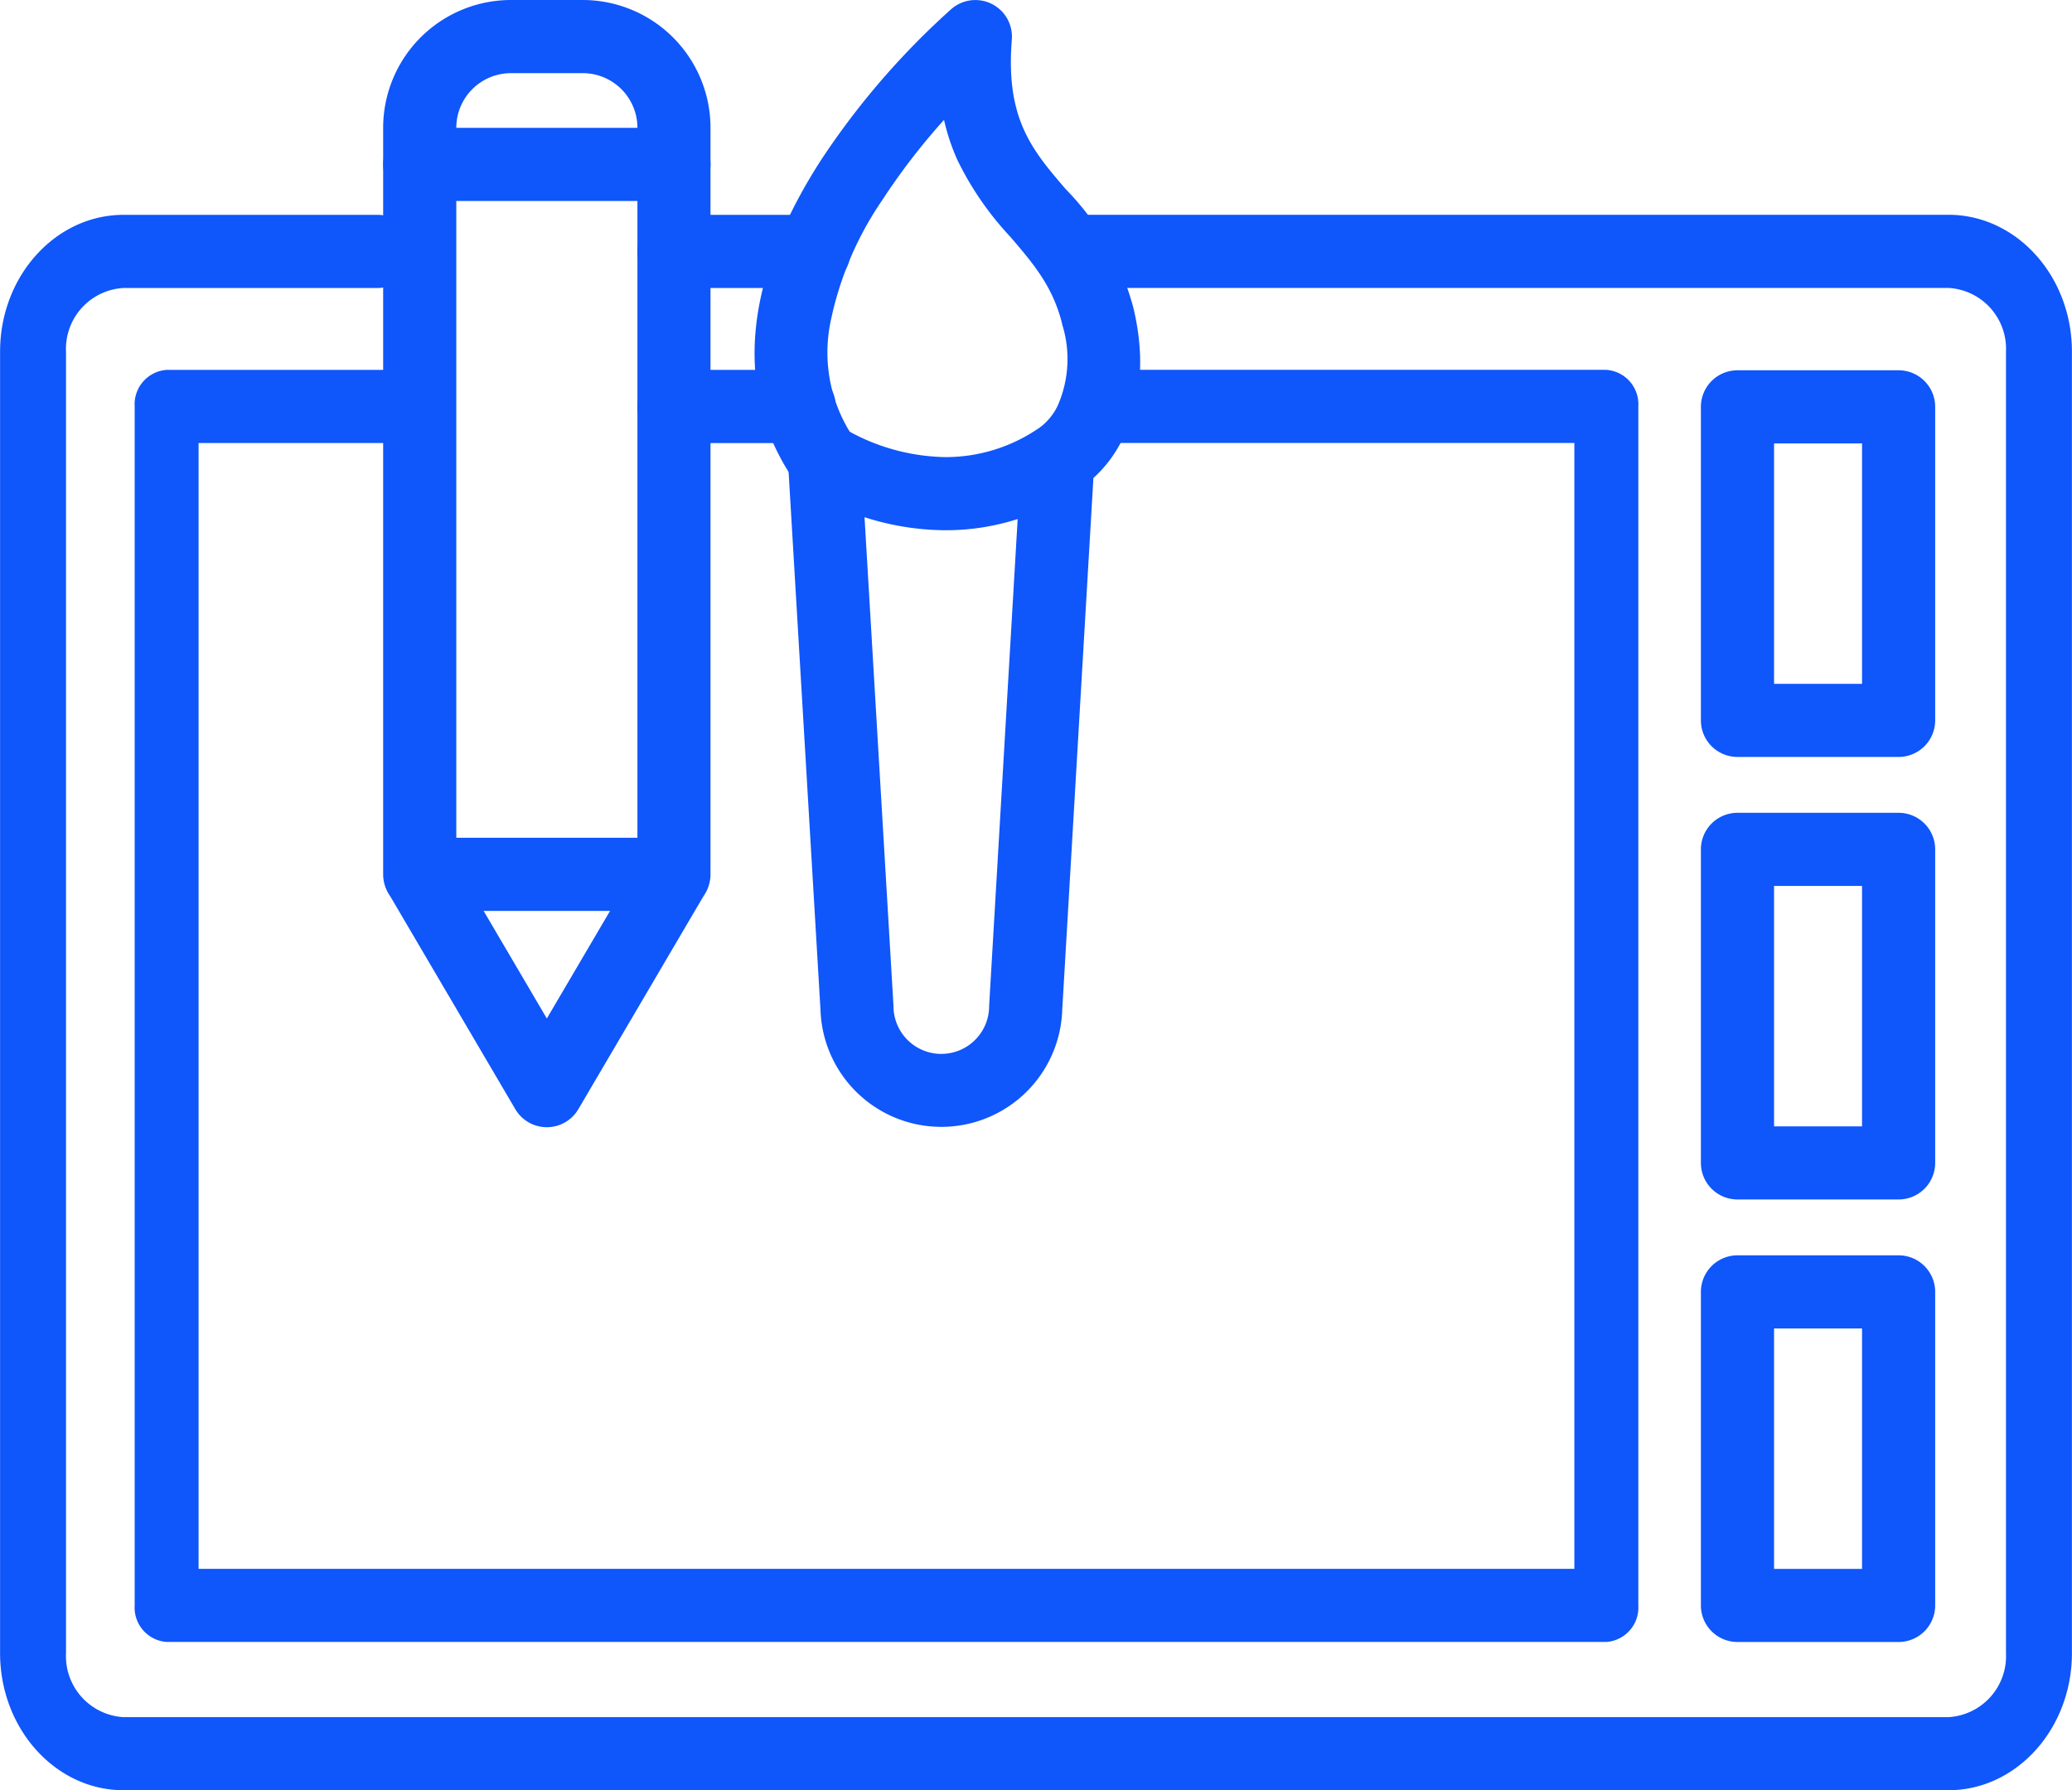 <svg xmlns="http://www.w3.org/2000/svg" width="135.933" height="117.461" viewBox="0 0 135.933 117.461">
  <g id="graphic_design-06" data-name="graphic design-06" transform="translate(-0.14 -6.8)">
    <path id="Caminho_1444" data-name="Caminho 1444" d="M23.363,17.97a2.368,2.368,0,0,1,1.321.4,13.566,13.566,0,0,0,6.629,1.857,10.781,10.781,0,0,0,6.043-1.851,2.4,2.4,0,0,1,3.718,2.139L38.966,56.489a7.934,7.934,0,0,1-15.86,0L20.974,20.519a2.393,2.393,0,0,1,2.388-2.549Zm7.95,7.055a17.568,17.568,0,0,1-5.318-.855l1.9,32.073q0,.041,0,.082a3.138,3.138,0,0,0,6.274,0q0-.04,0-.081l1.872-31.953A15.409,15.409,0,0,1,31.313,25.025Z" transform="translate(30.862 16.565)" fill="#0f56fb"/>
    <path id="Caminho_1446" data-name="Caminho 1446" d="M18.649,6.8h4.715a8.388,8.388,0,0,1,8.379,8.379V64.166a2.4,2.4,0,0,1-2.4,2.4H12.668a2.4,2.4,0,0,1-2.4-2.4V15.179A8.388,8.388,0,0,1,18.649,6.8Zm8.3,54.968V15.179A3.587,3.587,0,0,0,23.364,11.6H18.649a3.587,3.587,0,0,0-3.583,3.583V61.768Z" transform="translate(15.009 0)" fill="#0f56fb"/>
    <path id="Linha_2" data-name="Linha 2" d="M16.574,2.3H-.1A2.4,2.4,0,0,1-2.5-.1,2.4,2.4,0,0,1-.1-2.5H16.574a2.4,2.4,0,0,1,2.4,2.4A2.4,2.4,0,0,1,16.574,2.3Z" transform="translate(27.779 17.688)" fill="#0f56fb"/>
    <path id="Caminho_1445" data-name="Caminho 1445" d="M24.651,39.34a2.4,2.4,0,0,1-1.98-1.042c-3.981-5.8-3.351-13.088,1.821-21.065a51,51,0,0,1,8.52-9.854,2.4,2.4,0,0,1,3.953,2.01c-.419,5.215,1.327,7.248,3.537,9.823A17.564,17.564,0,0,1,44.95,27.04c1.027,4.346.042,7.311-.966,9.032a8.246,8.246,0,0,1-2.812,2.954L38.8,34.859s-.017.008-.046.027a3.9,3.9,0,0,0,1.206-1.439,7.587,7.587,0,0,0,.325-5.308v0c-.586-2.5-1.9-4.028-3.417-5.8a20.4,20.4,0,0,1-3.479-5.051,13.881,13.881,0,0,1-.873-2.622,42.9,42.9,0,0,0-4.047,5.257,21.906,21.906,0,0,0-3.406,8.034,9.964,9.964,0,0,0,1.567,7.631,2.4,2.4,0,0,1-1.975,3.754Z" transform="translate(29.556 0)" fill="#0f56fb"/>
    <path id="Caminho_1447" data-name="Caminho 1447" d="M21.006,47.941a2.4,2.4,0,0,1-2.068-1.183L10.6,32.562a2.4,2.4,0,0,1,4.135-2.429l6.271,10.675,6.271-10.675a2.4,2.4,0,0,1,4.135,2.429L23.074,46.757A2.4,2.4,0,0,1,21.006,47.941Z" transform="translate(15.009 32.818)" fill="#0f56fb"/>
    <path id="Linha_3" data-name="Linha 3" d="M9.08,2.3H-.1A2.4,2.4,0,0,1-2.5-.1,2.4,2.4,0,0,1-.1-2.5H9.08a2.4,2.4,0,0,1,2.4,2.4A2.4,2.4,0,0,1,9.08,2.3Z" transform="translate(44.455 23.396)" fill="#0f56fb"/>
    <path id="Caminho_1448" data-name="Caminho 1448" d="M127.968,115.845H8.245c-4.469,0-8.1-4.037-8.1-9V21.454c0-4.948,3.636-8.974,8.1-8.974H25.009a2.291,2.291,0,0,1,2.166,2.4,2.291,2.291,0,0,1-2.166,2.4H8.245a4,4,0,0,0-3.774,4.178v85.392a4.01,4.01,0,0,0,3.774,4.2H127.968a4.01,4.01,0,0,0,3.774-4.2V21.454a4,4,0,0,0-3.774-4.178h-56.5a2.291,2.291,0,0,1-2.166-2.4,2.291,2.291,0,0,1,2.166-2.4h56.5c4.469,0,8.1,4.026,8.1,8.974v85.392C136.073,111.808,132.437,115.845,127.968,115.845Z" transform="translate(0 8.416)" fill="#0f56fb"/>
    <path id="Linha_4" data-name="Linha 4" d="M8.112,2.3H-.1A2.4,2.4,0,0,1-2.5-.1,2.4,2.4,0,0,1-.1-2.5H8.112a2.4,2.4,0,0,1,2.4,2.4A2.4,2.4,0,0,1,8.112,2.3Z" transform="translate(44.455 33.57)" fill="#0f56fb"/>
    <path id="Caminho_1449" data-name="Caminho 1449" d="M100.247,100.043H5.8a2.263,2.263,0,0,1-2.1-2.4V18.978a2.263,2.263,0,0,1,2.1-2.4H20.052a2.263,2.263,0,0,1,2.1,2.4,2.263,2.263,0,0,1-2.1,2.4H7.893V95.247H98.15V21.376H66.891a2.263,2.263,0,0,1-2.1-2.4,2.262,2.262,0,0,1,2.1-2.4h33.356a2.263,2.263,0,0,1,2.1,2.4V97.645A2.263,2.263,0,0,1,100.247,100.043Z" transform="translate(5.275 14.49)" fill="#0f56fb"/>
    <path id="Retângulo_831" data-name="Retângulo 831" d="M-.1-2.5H10.47a2.4,2.4,0,0,1,2.4,2.4V20.47a2.4,2.4,0,0,1-2.4,2.4H-.1a2.4,2.4,0,0,1-2.4-2.4V-.1A2.4,2.4,0,0,1-.1-2.5ZM8.072,2.3H2.3V18.073H8.072Z" transform="translate(114.227 33.595)" fill="#0f56fb"/>
    <path id="Retângulo_832" data-name="Retângulo 832" d="M-.1-2.5H10.47a2.4,2.4,0,0,1,2.4,2.4V20.47a2.4,2.4,0,0,1-2.4,2.4H-.1a2.4,2.4,0,0,1-2.4-2.4V-.1A2.4,2.4,0,0,1-.1-2.5ZM8.072,2.3H2.3V18.073H8.072Z" transform="translate(114.227 62.63)" fill="#0f56fb"/>
    <path id="Retângulo_833" data-name="Retângulo 833" d="M-.1-2.5H10.47a2.4,2.4,0,0,1,2.4,2.4V20.47a2.4,2.4,0,0,1-2.4,2.4H-.1a2.4,2.4,0,0,1-2.4-2.4V-.1A2.4,2.4,0,0,1-.1-2.5ZM8.072,2.3H2.3V18.073H8.072Z" transform="translate(114.227 91.665)" fill="#0f56fb"/>
  </g>
</svg>
